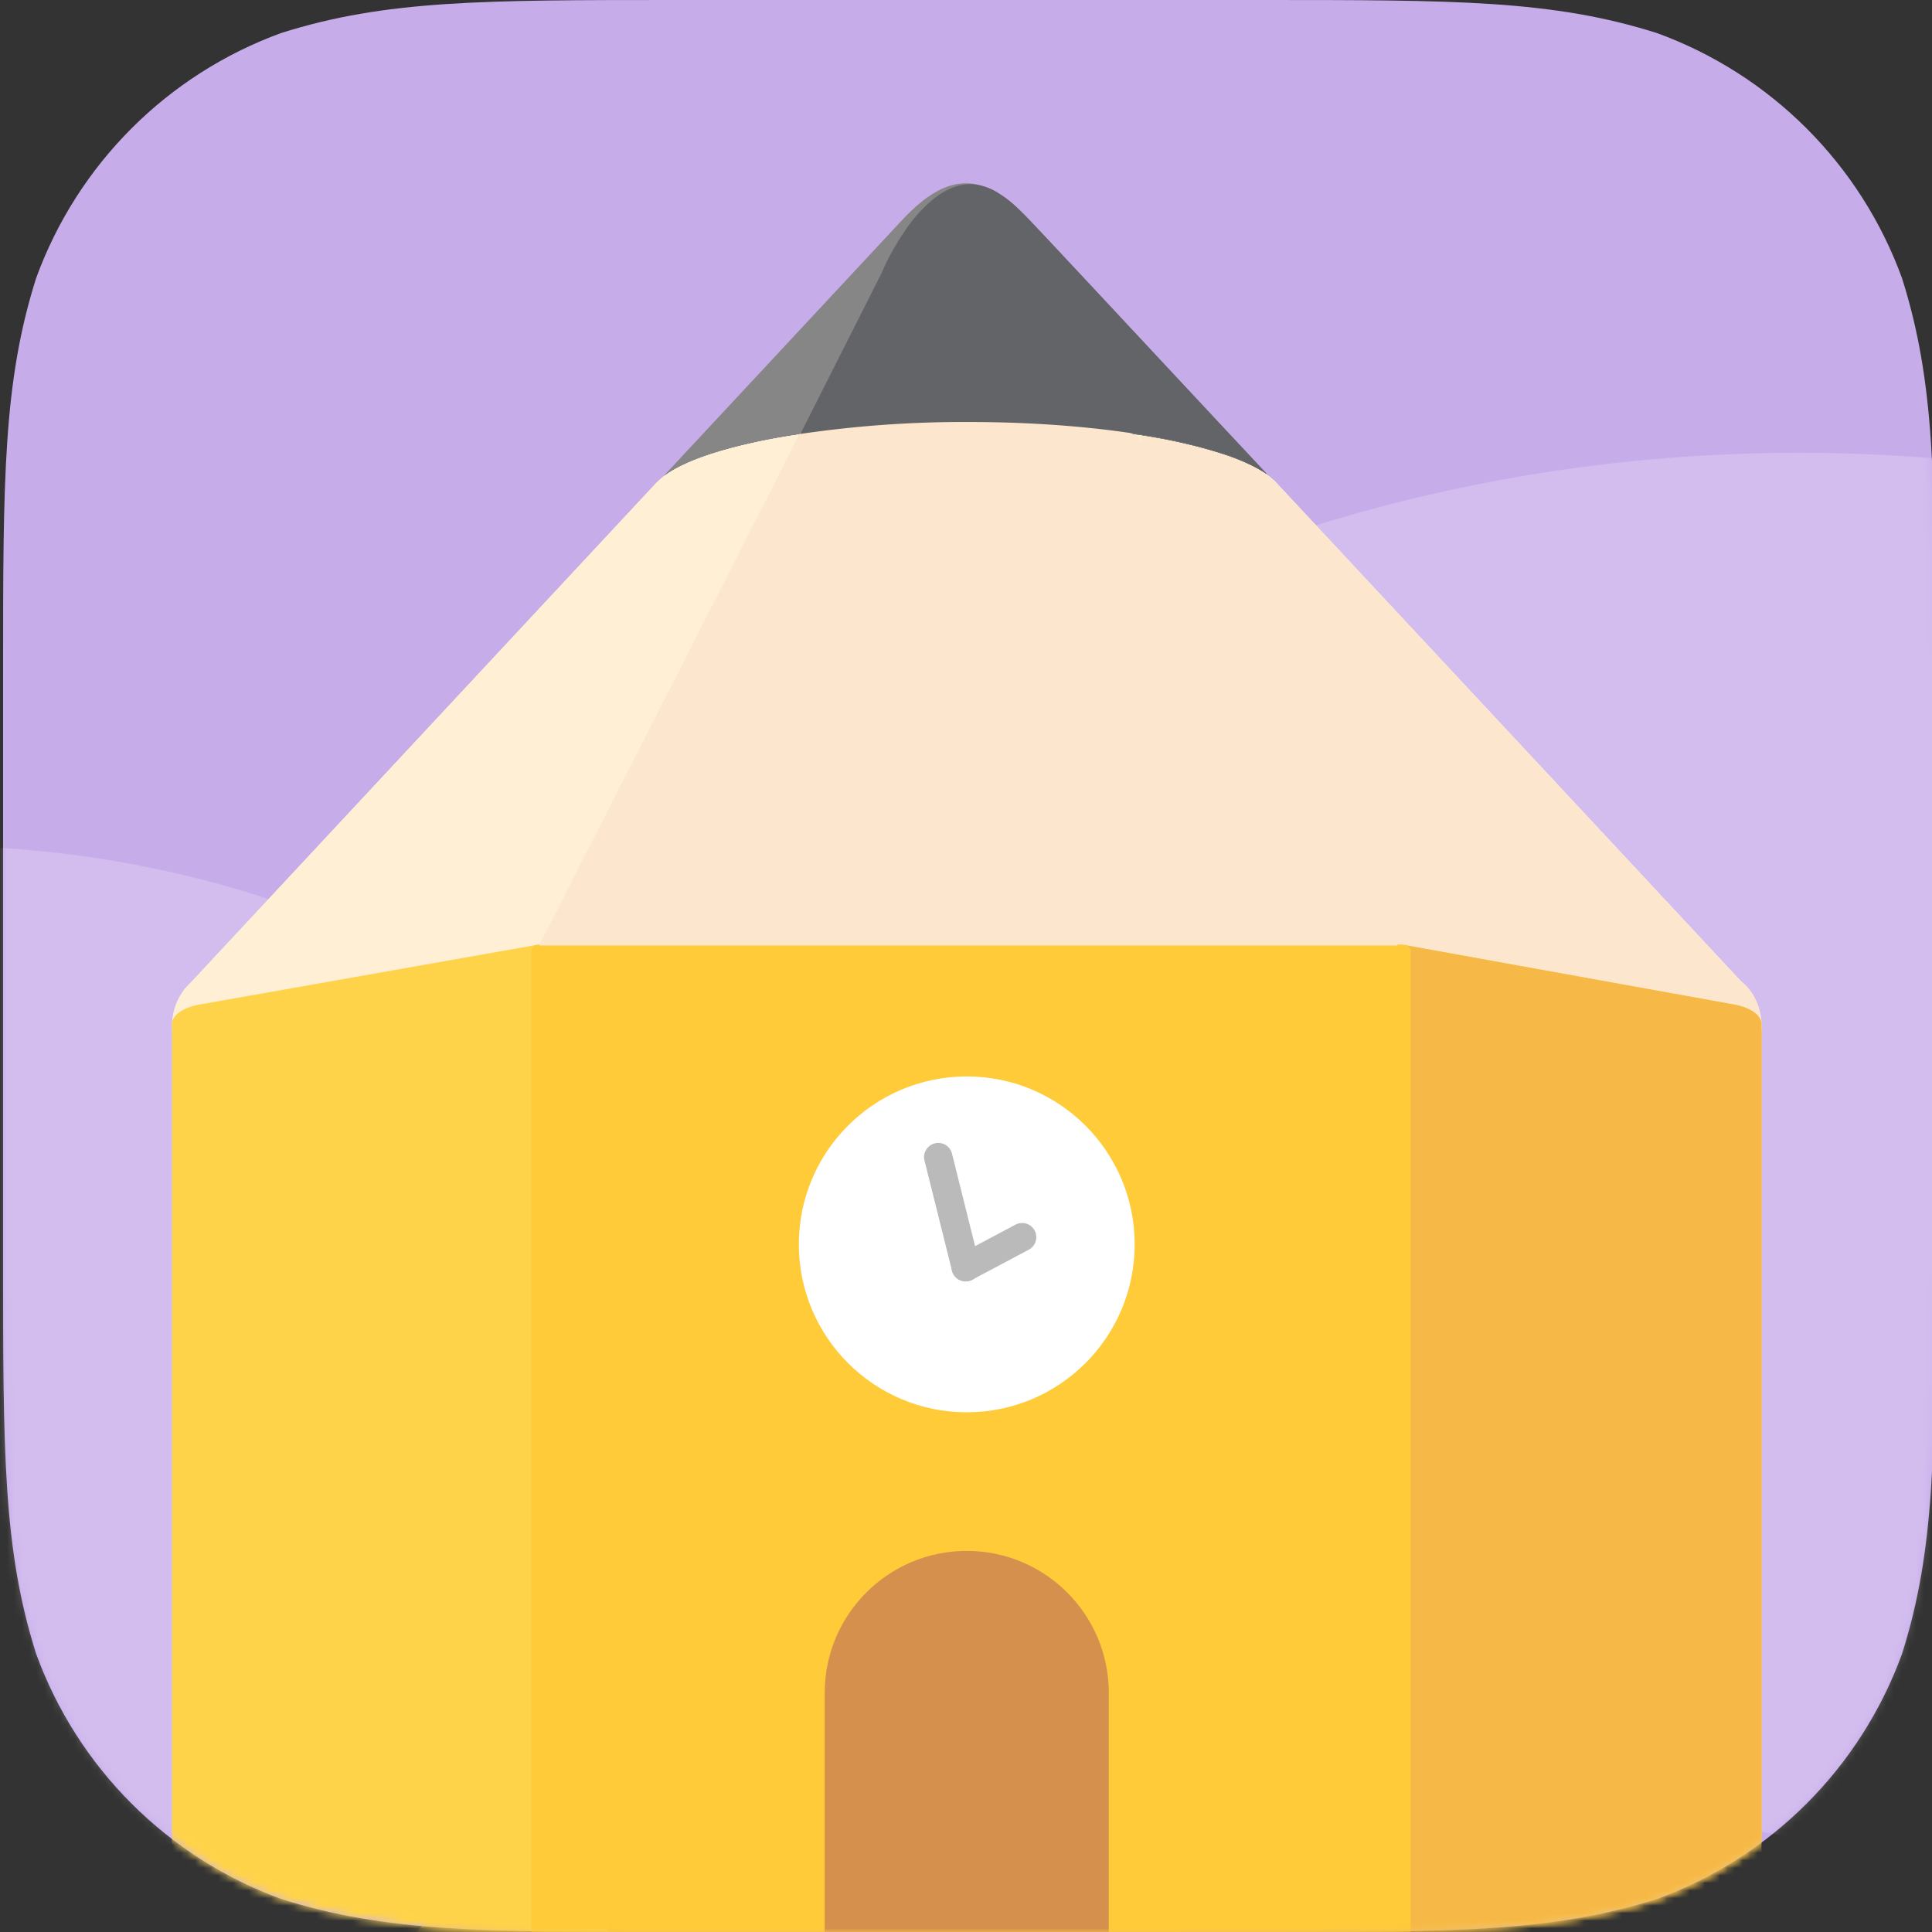 <svg viewBox="0 0 256 256" xmlns="http://www.w3.org/2000/svg" xmlns:xlink="http://www.w3.org/1999/xlink">
  <rect x="0" y="0" width="256" height="256" fill="#333333" stroke="none"/>
  <defs>
    <path d="M89.25 256c-25.7 0-38.544 0-52.378-4.372-15.104-5.496-27.001-17.395-32.497-32.5C0 205.29 0 192.442 0 166.745V89.25c0-25.7 0-38.547 4.375-52.383 5.495-15.106 17.393-27.005 32.497-32.5C50.706 0 63.549 0 89.25 0h77.493c25.695 0 38.539 0 52.385 4.375 15.104 5.495 27.003 17.394 32.497 32.5C256 50.71 256 63.557 256 89.257V166.75c0 25.698 0 38.545-4.375 52.383-5.496 15.105-17.393 27.004-32.497 32.5C205.282 256 192.438 256 166.743 256H89.25z" id="a"/>
  </defs>
  <g transform="translate(.408)" fill="none" fill-rule="evenodd">
    <mask id="b" fill="#fff">
      <use xlink:href="#a"/>
    </mask>
    <use fill="#C7ACEA" fill-rule="nonzero" xlink:href="#a"/>
    <path d="M57.934 296c37.041-34.861 86.465-56.155 140.753-56.155 44.462 0 85.66 14.286 119.47 38.608 32.906-37.494 71.904-69.497 115.417-94.531C398.903 110.673 324.326 60 237.904 60 171.33 60 111.788 90.075 72.096 137.368c-23.193-15.954-51.276-25.311-81.555-25.311-41.692 0-79.228 17.726-105.541 46.03C-45.212 186.323 14.706 234.586 57.934 296" fill-opacity=".2" fill="#FFF" mask="url(#b)"/>
    <path d="M119.12 29.168L87.597 63l80.11.1-31.675-33.932c-6.08-6.51-10.832-6.51-16.913 0z" fill="#868686" fill-rule="nonzero" mask="url(#b)"/>
    <path d="M23.99 131.153l62.657-67.255h.025c4.327-4.5 21.032-7.85 40.983-7.85 20.25 0 37.16 3.455 41.167 8.057l62.5 67.047H23.99z" fill="#FFEFD5" fill-rule="nonzero" mask="url(#b)"/>
    <path d="M23.99 131.153l62.657-67.255h.025c4.327-4.5 21.032-7.85 40.983-7.85 20.25 0 37.16 3.455 41.167 8.057l62.5 67.047H23.99z" fill="#FFEFD5" fill-rule="nonzero" mask="url(#b)"/>
    <path d="M231.317 131.153H23.99l62.657-67.255h.028c1.268-1.315 3.58-2.542 6.878-3.643a72.25 72.25 0 0111.98-2.69l-34.095 67.625 113.692.062-34.54-67.565a68.675 68.675 0 0111.688 2.75c3.192 1.115 5.395 2.348 6.545 3.67l62.5 67.045h-.005z" fill="#FFEFD5" fill-rule="nonzero" mask="url(#b)"/>
    <path d="M127.647 56.047c23.235 0 42.07 4.548 42.07 10.158s-18.82 10.158-42.07 10.158-42.07-4.548-42.07-10.158 18.843-10.158 42.07-10.158z" fill="#FFEFD5" fill-rule="nonzero" mask="url(#b)"/>
    <path d="M231.317 131.153l-46.25-6-34.5-67.468a68.562 68.562 0 0111.707 2.75c3.195 1.117 5.395 2.355 6.54 3.68l62.483 67.032.02.005z" fill="#FDE6CE" fill-rule="nonzero" mask="url(#b)"/>
    <path d="M148.79 249.053H62.163a4.043 4.043 0 00-2.395.828l-34.585 42.818c-3.735 2.75-3.735 10.3 0 13.045l34.585 25.427a4.027 4.027 0 002.395.83H148.79a4.04 4.04 0 002.397-.83l34.585-25.42c3.732-2.75 3.732-10.3 0-13.045l-34.585-42.825a4.055 4.055 0 00-2.397-.828z" fill="#FBC745" fill-rule="nonzero" mask="url(#b)"/>
    <path d="M182.588 103.195h-109.79a6.025 6.025 0 00-3.035.83L25.93 129.452c-4.73 2.75-4.73 10.3 0 13.045l43.833 25.427a6.05 6.05 0 003.035.825h109.79a6.067 6.067 0 003.038-.83l43.83-25.42c4.732-2.75 4.732-10.3 0-13.047l-43.833-25.427a6.05 6.05 0 00-3.035-.83z" fill="#FFEFD5" fill-rule="nonzero" mask="url(#b)"/>
    <path d="M150.048 57.615l-36.5 48.608a6.022 6.022 0 00-3.035.828l-17.795 20.067c-4.732 2.75-4.732 10.3 0 13.047l-22.95 27.75a6.05 6.05 0 003.03.835h109.79a6.067 6.067 0 003.038-.83l43.83-25.42c4.732-2.75 4.732-10.3 0-13.047l-43.833-25.427c-.938-.547-34.52-46.41-35.575-46.41z" fill="#FDE6CE" fill-rule="nonzero" mask="url(#b)"/>
    <path d="M22.38 332V135.46h.018c.19-.98 1.363-1.913 3.525-2.335l44.405-7.853c.938-.182 1.718 0 2.772 0h110.097c1.058 0 1.837-.182 2.775 0l43.48 7.853c2.16.422 3.335 1.355 3.525 2.335h.028V332H22.38z" fill="#FFD349" fill-rule="nonzero" mask="url(#b)"/>
    <path d="M81.873 295.03l-6.655-147.5h-2.11c-1.055 0-1.835-1.125-2.772-1.308l4.812-.522-.463-10.25h26.337L70.335 125.272c.938-.182 1.718 0 2.772 0H183.195c1.058 0 1.837-.182 2.777 0l43.48 7.853c2.16.422 3.335 1.357 3.522 2.335h.028V332l-151.13-36.97z" fill="#F6B846" fill-rule="nonzero" mask="url(#b)"/>
    <path d="M70.812 125.192H185.685a.83.83 0 01.83.83v144.905c0 .459-.371.833-.83.833H70.812a.833.833 0 01-.833-.833v-144.905a.833.833 0 01.833-.83z" fill="#FFCB39" fill-rule="nonzero" mask="url(#b)"/>
    <path d="M71.025 125.275l34.52-67.775s23.545-11.82 44.947.45l34.292 67.325H71.025z" fill="#FDE6CE" fill-rule="nonzero" mask="url(#b)"/>
    <path d="M167.472 62.812a24.405 24.405 0 00-6.095-2.772 67.93 67.93 0 00-9.062-2.183c-7.152-1.27-15.592-1.94-24.41-1.94A148.185 148.185 0 00105.647 57.5l10.707-21.212a34.22 34.22 0 013.275-5.897 19.038 19.038 0 013.728-4.082c1.583-1.25 3.197-1.883 4.79-1.913a7.305 7.305 0 013.37.965 14.785 14.785 0 013 2.3c1.308 1.25 3.947 4.072 13.773 14.602 4.56 4.89 10.81 11.588 19.188 20.547l-.005.003z" fill="#636467" fill-rule="nonzero" mask="url(#b)"/>
    <path d="M127.692 142.635c12.288 0 22.25 9.962 22.25 22.25s-9.962 22.25-22.25 22.25-22.25-9.962-22.25-22.25 9.962-22.25 22.25-22.25z" fill="#FFF" fill-rule="nonzero" mask="url(#b)"/>
    <path d="M123.463 151.5a1.877 1.877 0 012.277 1.37l3.64 14.598a1.877 1.877 0 01-1.37 2.277 1.877 1.877 0 01-2.277-1.37l-3.64-14.595a1.88 1.88 0 011.37-2.28z" fill="#BABABA" fill-rule="nonzero" mask="url(#b)"/>
    <path d="M136.688 163.05c.486.917.138 2.054-.777 2.542l-7.473 3.967c-.916.486-2.053.138-2.54-.777-.481-.914-.135-2.044.775-2.533l7.475-3.978c.916-.486 2.053-.138 2.54.777z" fill="#BABABA" fill-rule="nonzero" mask="url(#b)"/>
    <path d="M146.515 224.325c0-10.395-8.427-18.823-18.823-18.823-10.395 0-18.823 8.427-18.823 18.823v31.805h37.642v-31.767c0-.013.003-.025.003-.037z" fill="#D5904E" fill-rule="nonzero" mask="url(#b)"/>
  </g>
</svg>